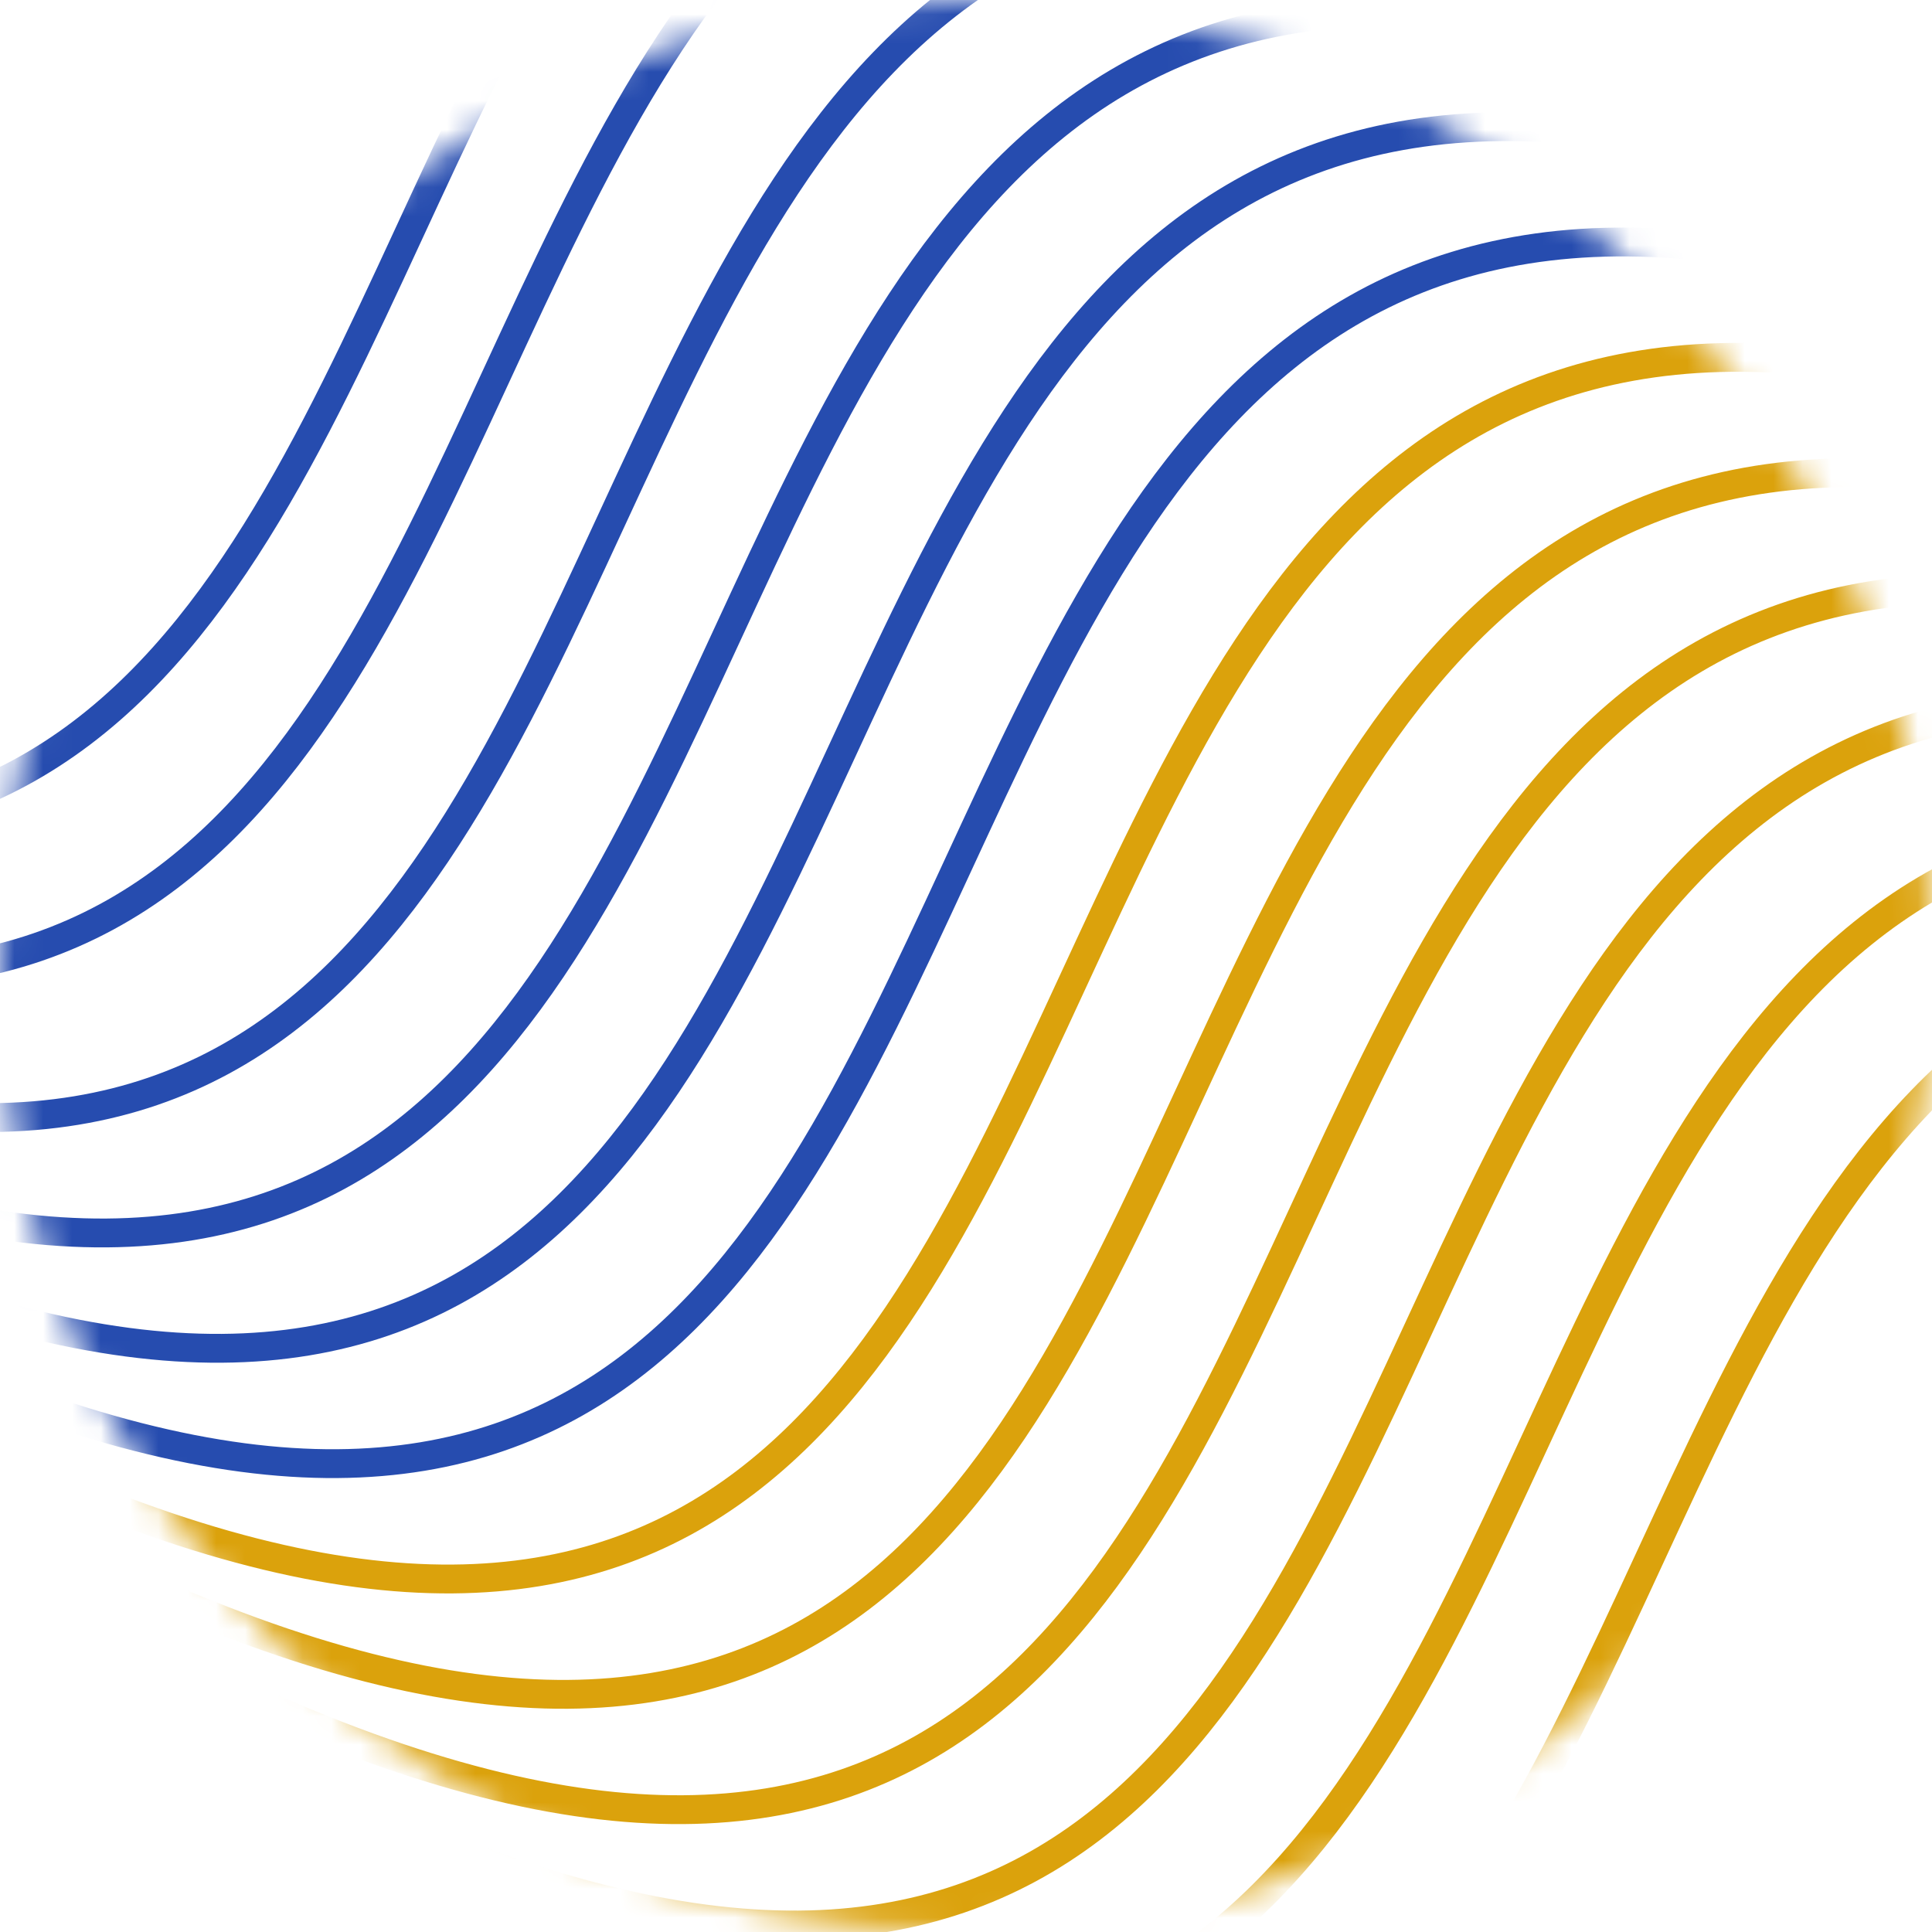 <svg width="67" height="67" viewBox="0 0 67 67" fill="none" xmlns="http://www.w3.org/2000/svg">
<mask id="mask0_58_94" style="mask-type:alpha" maskUnits="userSpaceOnUse" x="0" y="0" width="67" height="67">
<path d="M67 33.5C67 52.002 52.002 67 33.5 67C14.998 67 0 52.002 0 33.5C0 14.998 14.998 0 33.5 0C52.002 0 67 14.998 67 33.5Z" fill="#D9D9D9"/>
</mask>
<g mask="url(#mask0_58_94)">
<path d="M-27.5 22.324C26.749 51.762 1.437 -30.508 51.329 -10.405" stroke="#264CAF"/>
<path d="M-24.5 27.323C29.749 56.761 4.437 -25.509 54.329 -5.405" stroke="#264CAF"/>
<path d="M-20.5 32.324C33.749 61.761 8.437 -20.509 58.329 -0.405" stroke="#264CAF"/>
<path d="M-16.5 36.324C37.749 65.762 12.437 -16.508 62.329 3.595" stroke="#264CAF"/>
<path d="M-12.5 40.324C41.749 69.762 16.437 -12.508 66.329 7.595" stroke="#264CAF"/>
<path d="M-8.5 44.324C45.749 73.762 20.437 -8.508 70.329 11.595" stroke="#264CAF"/>
<path d="M-4.5 48.324C49.749 77.762 24.437 -4.508 74.329 15.595" stroke="#DBA20C"/>
<path d="M-0.5 52.324C53.749 81.762 28.437 -0.508 78.329 19.595" stroke="#DBA20C"/>
<path d="M3.5 56.324C57.749 85.762 32.437 3.492 82.329 23.595" stroke="#DBA20C"/>
<path d="M7.5 60.324C61.749 89.762 36.437 7.492 86.329 27.595" stroke="#DBA20C"/>
<path d="M11.5 64.324C65.749 93.762 40.437 11.492 90.329 31.595" stroke="#DBA20C"/>
<path d="M15.5 68.324C69.749 97.762 44.437 15.492 94.329 35.595" stroke="#DBA20C"/>
</g>
</svg>
